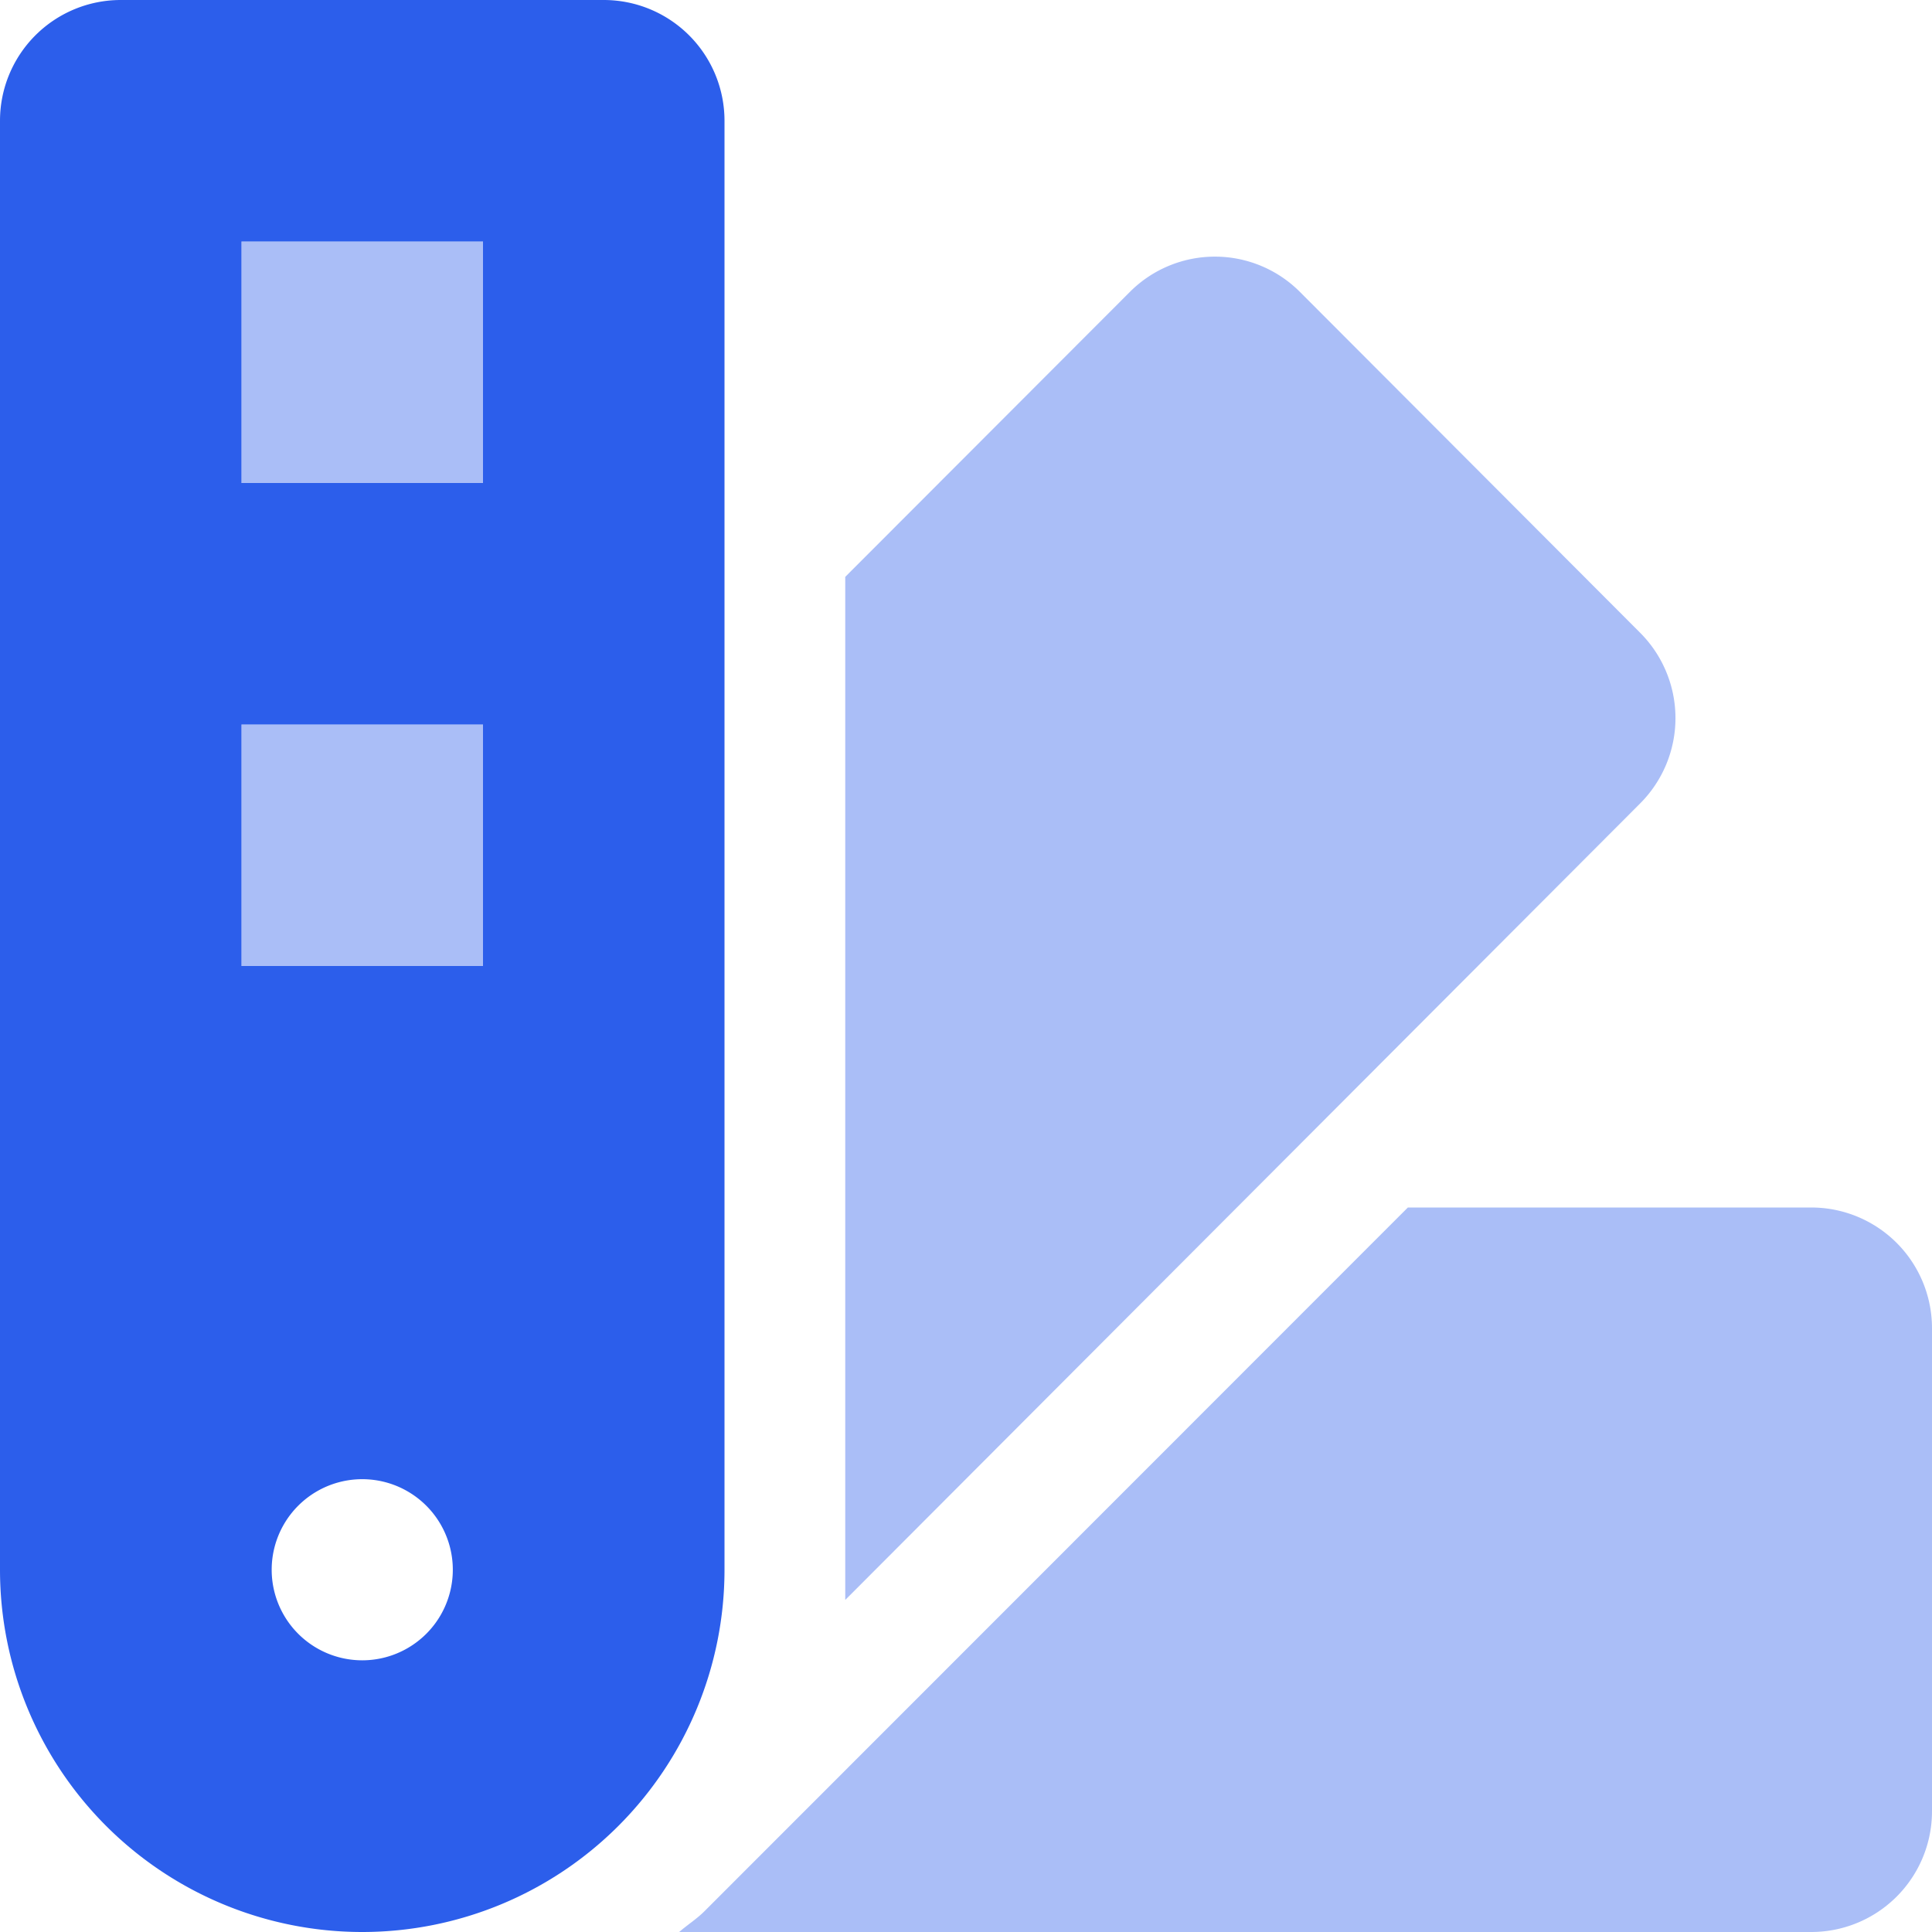 <svg xmlns="http://www.w3.org/2000/svg" width="24" height="24" fill="#2c5eeb" xmlns:v="https://vecta.io/nano"><path opacity=".4" d="M3 12h3V9H3v3zm17.375-4.139-4.227-4.235a1.492 1.492 0 0 0-2.109-.003l-.003.003-3.536 3.54v12.709l9.875-9.895a1.5 1.5 0 0 0 0-2.119zM3 6h3V3H3v3zm19.5 9h-5.011L8.75 23.743c-.097.097-.211.168-.313.257H22.5a1.5 1.5 0 0 0 1.5-1.5v-6a1.5 1.5 0 0 0-1.5-1.5z"/><path d="M7.5 0h-6A1.5 1.5 0 0 0 0 1.5v18a4.5 4.5 0 1 0 9 0v-18A1.5 1.5 0 0 0 7.5 0zm-3 20.625a1.125 1.125 0 1 1 0-2.25 1.125 1.125 0 0 1 0 2.25zM6 12H3V9h3v3zm0-6H3V3h3v3z"/></svg>